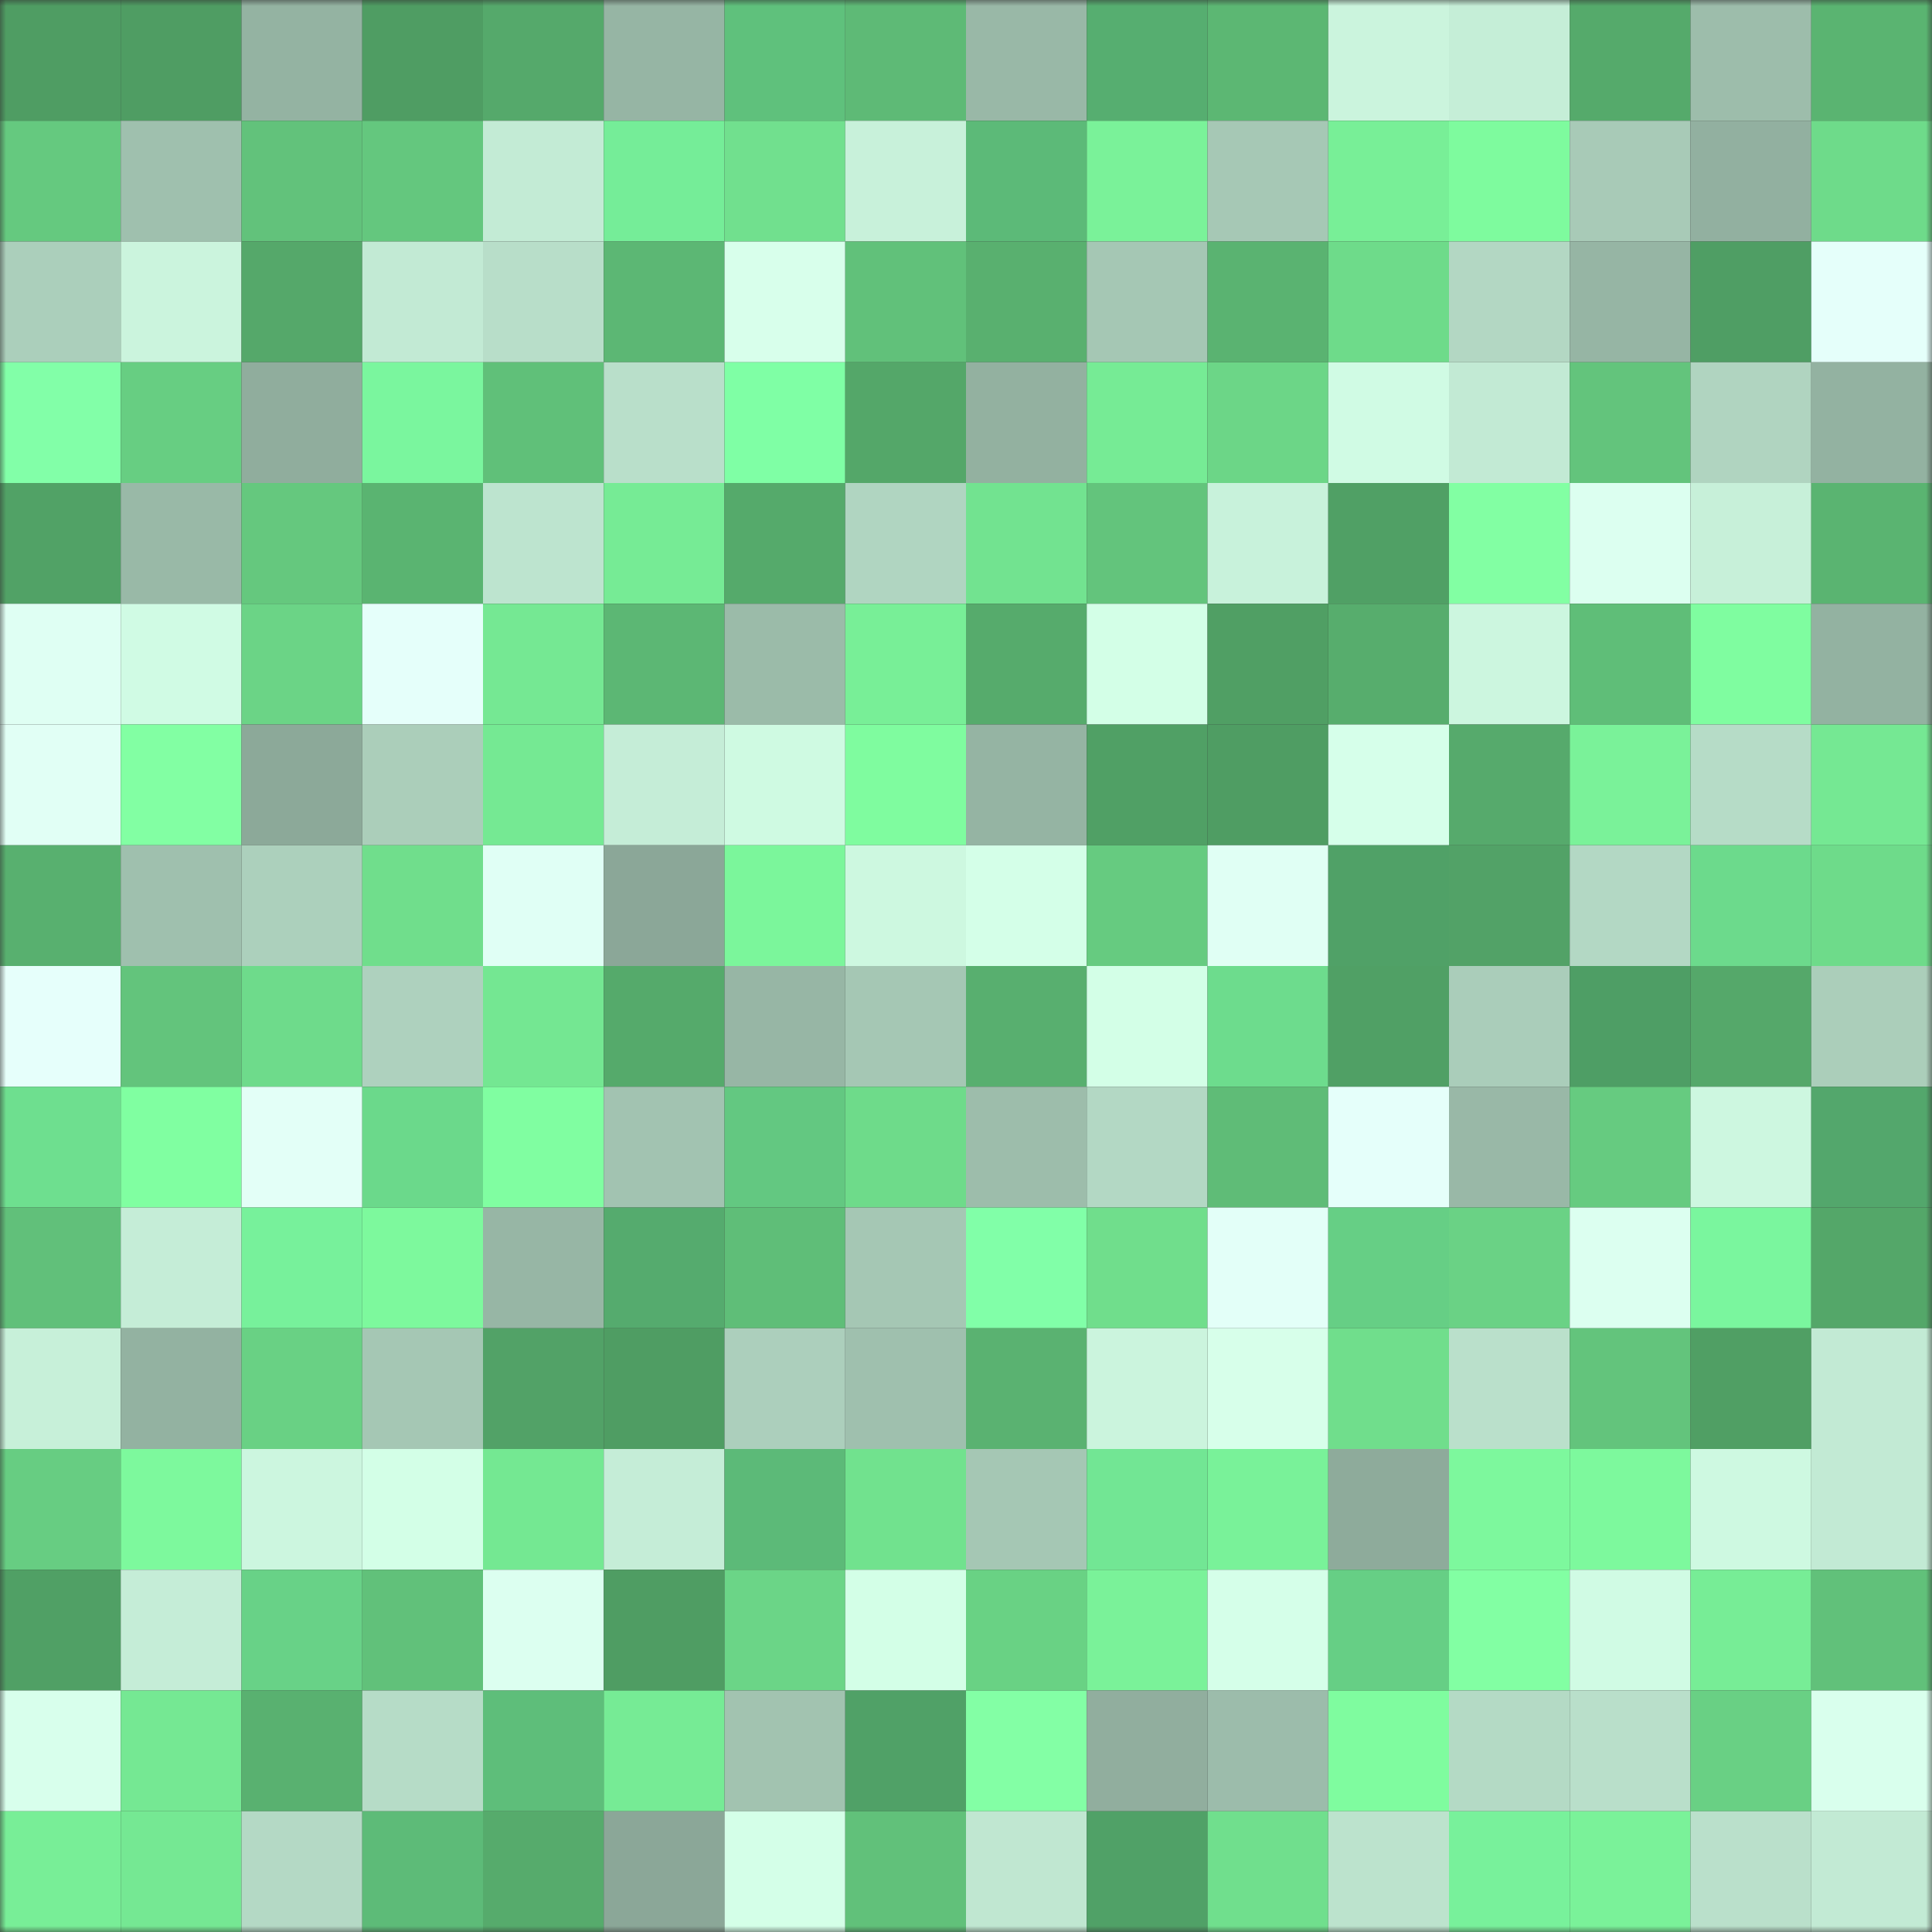 <svg viewBox="0 0 160 160" fill="none" role="img" xmlns="http://www.w3.org/2000/svg" width="240" height="240" name="lens%2Cdannybnb.lens"><rect x="0" y="0" width="160" height="160" fill="#333333" stroke="none"/><mask id="1837964252" mask-type="alpha" maskUnits="userSpaceOnUse" x="0" y="0" width="160" height="160"><rect width="160" height="160" fill="#FFFFFF"></rect></mask><g mask="url(#1837964252)"><rect x="0" y="0" width="10" height="10" fill="#4f9d63"></rect><rect x="10" y="0" width="10" height="10" fill="#4f9d63"></rect><rect x="20" y="0" width="10" height="10" fill="#94b3a2"></rect><rect x="30" y="0" width="10" height="10" fill="#4f9d63"></rect><rect x="40" y="0" width="10" height="10" fill="#55a96b"></rect><rect x="50" y="0" width="10" height="10" fill="#96b5a4"></rect><rect x="60" y="0" width="10" height="10" fill="#5fc17c"></rect><rect x="70" y="0" width="10" height="10" fill="#5eba76"></rect><rect x="80" y="0" width="10" height="10" fill="#99b8a7"></rect><rect x="90" y="0" width="10" height="10" fill="#56ae70"></rect><rect x="100" y="0" width="10" height="10" fill="#5cb773"></rect><rect x="110" y="0" width="10" height="10" fill="#cbf4dd"></rect><rect x="120" y="0" width="10" height="10" fill="#c5eed7"></rect><rect x="130" y="0" width="10" height="10" fill="#55aa6b"></rect><rect x="140" y="0" width="10" height="10" fill="#9dbdab"></rect><rect x="150" y="0" width="10" height="10" fill="#5ab471"></rect><rect x="0" y="10" width="10" height="10" fill="#65c97f"></rect><rect x="10" y="10" width="10" height="10" fill="#9fc0ae"></rect><rect x="20" y="10" width="10" height="10" fill="#62c27b"></rect><rect x="30" y="10" width="10" height="10" fill="#64c77e"></rect><rect x="40" y="10" width="10" height="10" fill="#c3ebd5"></rect><rect x="50" y="10" width="10" height="10" fill="#75ed98"></rect><rect x="60" y="10" width="10" height="10" fill="#71e08e"></rect><rect x="70" y="10" width="10" height="10" fill="#c8f1da"></rect><rect x="80" y="10" width="10" height="10" fill="#5cba78"></rect><rect x="90" y="10" width="10" height="10" fill="#7af299"></rect><rect x="100" y="10" width="10" height="10" fill="#a6c8b5"></rect><rect x="110" y="10" width="10" height="10" fill="#78ef97"></rect><rect x="120" y="10" width="10" height="10" fill="#7efb9e"></rect><rect x="130" y="10" width="10" height="10" fill="#a8cab7"></rect><rect x="140" y="10" width="10" height="10" fill="#92b0a0"></rect><rect x="150" y="10" width="10" height="10" fill="#6edb8a"></rect><rect x="0" y="20" width="10" height="10" fill="#abcfbb"></rect><rect x="10" y="20" width="10" height="10" fill="#cbf4dd"></rect><rect x="20" y="20" width="10" height="10" fill="#55a86a"></rect><rect x="30" y="20" width="10" height="10" fill="#c2ead4"></rect><rect x="40" y="20" width="10" height="10" fill="#b8dec9"></rect><rect x="50" y="20" width="10" height="10" fill="#5cb774"></rect><rect x="60" y="20" width="10" height="10" fill="#d8ffeb"></rect><rect x="70" y="20" width="10" height="10" fill="#61c17a"></rect><rect x="80" y="20" width="10" height="10" fill="#59b06f"></rect><rect x="90" y="20" width="10" height="10" fill="#a5c7b4"></rect><rect x="100" y="20" width="10" height="10" fill="#5ab371"></rect><rect x="110" y="20" width="10" height="10" fill="#6edb8a"></rect><rect x="120" y="20" width="10" height="10" fill="#b3d7c3"></rect><rect x="130" y="20" width="10" height="10" fill="#96b5a4"></rect><rect x="140" y="20" width="10" height="10" fill="#4f9e64"></rect><rect x="150" y="20" width="10" height="10" fill="#e5fffa"></rect><rect x="0" y="30" width="10" height="10" fill="#82ffa8"></rect><rect x="10" y="30" width="10" height="10" fill="#67ce82"></rect><rect x="20" y="30" width="10" height="10" fill="#90ad9d"></rect><rect x="30" y="30" width="10" height="10" fill="#7af69e"></rect><rect x="40" y="30" width="10" height="10" fill="#60c079"></rect><rect x="50" y="30" width="10" height="10" fill="#b9dfca"></rect><rect x="60" y="30" width="10" height="10" fill="#7fffa5"></rect><rect x="70" y="30" width="10" height="10" fill="#54a769"></rect><rect x="80" y="30" width="10" height="10" fill="#93b1a0"></rect><rect x="90" y="30" width="10" height="10" fill="#76eb95"></rect><rect x="100" y="30" width="10" height="10" fill="#6cd687"></rect><rect x="110" y="30" width="10" height="10" fill="#d0fbe4"></rect><rect x="120" y="30" width="10" height="10" fill="#c2ead4"></rect><rect x="130" y="30" width="10" height="10" fill="#63c47c"></rect><rect x="140" y="30" width="10" height="10" fill="#b0d4c0"></rect><rect x="150" y="30" width="10" height="10" fill="#93b2a1"></rect><rect x="0" y="40" width="10" height="10" fill="#51a266"></rect><rect x="10" y="40" width="10" height="10" fill="#99b9a7"></rect><rect x="20" y="40" width="10" height="10" fill="#65c87e"></rect><rect x="30" y="40" width="10" height="10" fill="#5ab471"></rect><rect x="40" y="40" width="10" height="10" fill="#bde4cf"></rect><rect x="50" y="40" width="10" height="10" fill="#76eb95"></rect><rect x="60" y="40" width="10" height="10" fill="#55aa6b"></rect><rect x="70" y="40" width="10" height="10" fill="#b0d5c1"></rect><rect x="80" y="40" width="10" height="10" fill="#72e390"></rect><rect x="90" y="40" width="10" height="10" fill="#63c47c"></rect><rect x="100" y="40" width="10" height="10" fill="#c8f2db"></rect><rect x="110" y="40" width="10" height="10" fill="#50a065"></rect><rect x="120" y="40" width="10" height="10" fill="#82ffa3"></rect><rect x="130" y="40" width="10" height="10" fill="#dcfff0"></rect><rect x="140" y="40" width="10" height="10" fill="#c7f0d9"></rect><rect x="150" y="40" width="10" height="10" fill="#5ab471"></rect><rect x="0" y="50" width="10" height="10" fill="#dffff3"></rect><rect x="10" y="50" width="10" height="10" fill="#d0fbe4"></rect><rect x="20" y="50" width="10" height="10" fill="#6bd486"></rect><rect x="30" y="50" width="10" height="10" fill="#e5fffa"></rect><rect x="40" y="50" width="10" height="10" fill="#75e893"></rect><rect x="50" y="50" width="10" height="10" fill="#5cb774"></rect><rect x="60" y="50" width="10" height="10" fill="#9bbba9"></rect><rect x="70" y="50" width="10" height="10" fill="#78ef97"></rect><rect x="80" y="50" width="10" height="10" fill="#56ab6c"></rect><rect x="90" y="50" width="10" height="10" fill="#d3ffe7"></rect><rect x="100" y="50" width="10" height="10" fill="#509f64"></rect><rect x="110" y="50" width="10" height="10" fill="#57ad6d"></rect><rect x="120" y="50" width="10" height="10" fill="#ccf6df"></rect><rect x="130" y="50" width="10" height="10" fill="#5fbe78"></rect><rect x="140" y="50" width="10" height="10" fill="#7ffda0"></rect><rect x="150" y="50" width="10" height="10" fill="#93b2a1"></rect><rect x="0" y="60" width="10" height="10" fill="#e1fff5"></rect><rect x="10" y="60" width="10" height="10" fill="#82ffa3"></rect><rect x="20" y="60" width="10" height="10" fill="#8ca999"></rect><rect x="30" y="60" width="10" height="10" fill="#abceba"></rect><rect x="40" y="60" width="10" height="10" fill="#75e993"></rect><rect x="50" y="60" width="10" height="10" fill="#c5edd7"></rect><rect x="60" y="60" width="10" height="10" fill="#cffae2"></rect><rect x="70" y="60" width="10" height="10" fill="#7ffc9f"></rect><rect x="80" y="60" width="10" height="10" fill="#95b4a3"></rect><rect x="90" y="60" width="10" height="10" fill="#50a065"></rect><rect x="100" y="60" width="10" height="10" fill="#4f9d63"></rect><rect x="110" y="60" width="10" height="10" fill="#d6ffea"></rect><rect x="120" y="60" width="10" height="10" fill="#56aa6c"></rect><rect x="130" y="60" width="10" height="10" fill="#7af299"></rect><rect x="140" y="60" width="10" height="10" fill="#b6dcc7"></rect><rect x="150" y="60" width="10" height="10" fill="#75e893"></rect><rect x="0" y="70" width="10" height="10" fill="#58b06f"></rect><rect x="10" y="70" width="10" height="10" fill="#9fc0ae"></rect><rect x="20" y="70" width="10" height="10" fill="#acd0bc"></rect><rect x="30" y="70" width="10" height="10" fill="#70de8c"></rect><rect x="40" y="70" width="10" height="10" fill="#e0fff5"></rect><rect x="50" y="70" width="10" height="10" fill="#8ba798"></rect><rect x="60" y="70" width="10" height="10" fill="#7bf69b"></rect><rect x="70" y="70" width="10" height="10" fill="#cdf8e0"></rect><rect x="80" y="70" width="10" height="10" fill="#d4ffe8"></rect><rect x="90" y="70" width="10" height="10" fill="#66cb80"></rect><rect x="100" y="70" width="10" height="10" fill="#e0fff4"></rect><rect x="110" y="70" width="10" height="10" fill="#50a167"></rect><rect x="120" y="70" width="10" height="10" fill="#52a267"></rect><rect x="130" y="70" width="10" height="10" fill="#b3d8c4"></rect><rect x="140" y="70" width="10" height="10" fill="#6cda8c"></rect><rect x="150" y="70" width="10" height="10" fill="#6edb8a"></rect><rect x="0" y="80" width="10" height="10" fill="#e6fffb"></rect><rect x="10" y="80" width="10" height="10" fill="#63c47c"></rect><rect x="20" y="80" width="10" height="10" fill="#6edb8b"></rect><rect x="30" y="80" width="10" height="10" fill="#aed1be"></rect><rect x="40" y="80" width="10" height="10" fill="#74e792"></rect><rect x="50" y="80" width="10" height="10" fill="#55aa6b"></rect><rect x="60" y="80" width="10" height="10" fill="#97b6a5"></rect><rect x="70" y="80" width="10" height="10" fill="#a5c7b4"></rect><rect x="80" y="80" width="10" height="10" fill="#58af6f"></rect><rect x="90" y="80" width="10" height="10" fill="#d3ffe7"></rect><rect x="100" y="80" width="10" height="10" fill="#6ddc8d"></rect><rect x="110" y="80" width="10" height="10" fill="#50a065"></rect><rect x="120" y="80" width="10" height="10" fill="#aacdba"></rect><rect x="130" y="80" width="10" height="10" fill="#4e9e65"></rect><rect x="140" y="80" width="10" height="10" fill="#55a86a"></rect><rect x="150" y="80" width="10" height="10" fill="#abceba"></rect><rect x="0" y="90" width="10" height="10" fill="#6edf8f"></rect><rect x="10" y="90" width="10" height="10" fill="#80ffa1"></rect><rect x="20" y="90" width="10" height="10" fill="#e3fff7"></rect><rect x="30" y="90" width="10" height="10" fill="#6bd98b"></rect><rect x="40" y="90" width="10" height="10" fill="#80fea1"></rect><rect x="50" y="90" width="10" height="10" fill="#a2c3b1"></rect><rect x="60" y="90" width="10" height="10" fill="#63c881"></rect><rect x="70" y="90" width="10" height="10" fill="#6edb8a"></rect><rect x="80" y="90" width="10" height="10" fill="#9dbdab"></rect><rect x="90" y="90" width="10" height="10" fill="#b3d8c4"></rect><rect x="100" y="90" width="10" height="10" fill="#5fbc77"></rect><rect x="110" y="90" width="10" height="10" fill="#e5fffa"></rect><rect x="120" y="90" width="10" height="10" fill="#99b8a7"></rect><rect x="130" y="90" width="10" height="10" fill="#66cb80"></rect><rect x="140" y="90" width="10" height="10" fill="#cdf7e0"></rect><rect x="150" y="90" width="10" height="10" fill="#53a76c"></rect><rect x="0" y="100" width="10" height="10" fill="#61c07a"></rect><rect x="10" y="100" width="10" height="10" fill="#c5edd7"></rect><rect x="20" y="100" width="10" height="10" fill="#77f19b"></rect><rect x="30" y="100" width="10" height="10" fill="#7df99d"></rect><rect x="40" y="100" width="10" height="10" fill="#97b6a5"></rect><rect x="50" y="100" width="10" height="10" fill="#55ab6e"></rect><rect x="60" y="100" width="10" height="10" fill="#5fbe78"></rect><rect x="70" y="100" width="10" height="10" fill="#a5c7b4"></rect><rect x="80" y="100" width="10" height="10" fill="#81ffa8"></rect><rect x="90" y="100" width="10" height="10" fill="#70de8c"></rect><rect x="100" y="100" width="10" height="10" fill="#e3fff8"></rect><rect x="110" y="100" width="10" height="10" fill="#66cf85"></rect><rect x="120" y="100" width="10" height="10" fill="#6ad285"></rect><rect x="130" y="100" width="10" height="10" fill="#dcfff0"></rect><rect x="140" y="100" width="10" height="10" fill="#7af69e"></rect><rect x="150" y="100" width="10" height="10" fill="#54a769"></rect><rect x="0" y="110" width="10" height="10" fill="#c7f0d9"></rect><rect x="10" y="110" width="10" height="10" fill="#93b2a1"></rect><rect x="20" y="110" width="10" height="10" fill="#69d184"></rect><rect x="30" y="110" width="10" height="10" fill="#a5c7b4"></rect><rect x="40" y="110" width="10" height="10" fill="#52a267"></rect><rect x="50" y="110" width="10" height="10" fill="#4f9d63"></rect><rect x="60" y="110" width="10" height="10" fill="#accfbc"></rect><rect x="70" y="110" width="10" height="10" fill="#9fc0ae"></rect><rect x="80" y="110" width="10" height="10" fill="#5ab271"></rect><rect x="90" y="110" width="10" height="10" fill="#cbf4dd"></rect><rect x="100" y="110" width="10" height="10" fill="#d7ffea"></rect><rect x="110" y="110" width="10" height="10" fill="#70de8c"></rect><rect x="120" y="110" width="10" height="10" fill="#bae0cb"></rect><rect x="130" y="110" width="10" height="10" fill="#63c47c"></rect><rect x="140" y="110" width="10" height="10" fill="#509f64"></rect><rect x="150" y="110" width="10" height="10" fill="#c2ead4"></rect><rect x="0" y="120" width="10" height="10" fill="#67cd82"></rect><rect x="10" y="120" width="10" height="10" fill="#7df99d"></rect><rect x="20" y="120" width="10" height="10" fill="#ccf6df"></rect><rect x="30" y="120" width="10" height="10" fill="#d3ffe7"></rect><rect x="40" y="120" width="10" height="10" fill="#74e892"></rect><rect x="50" y="120" width="10" height="10" fill="#c5edd7"></rect><rect x="60" y="120" width="10" height="10" fill="#5cba78"></rect><rect x="70" y="120" width="10" height="10" fill="#71e28e"></rect><rect x="80" y="120" width="10" height="10" fill="#a5c7b4"></rect><rect x="90" y="120" width="10" height="10" fill="#72e694"></rect><rect x="100" y="120" width="10" height="10" fill="#79f299"></rect><rect x="110" y="120" width="10" height="10" fill="#8eab9b"></rect><rect x="120" y="120" width="10" height="10" fill="#7df89d"></rect><rect x="130" y="120" width="10" height="10" fill="#7df99d"></rect><rect x="140" y="120" width="10" height="10" fill="#cef9e1"></rect><rect x="150" y="120" width="10" height="10" fill="#c2ead4"></rect><rect x="0" y="130" width="10" height="10" fill="#50a065"></rect><rect x="10" y="130" width="10" height="10" fill="#c5edd7"></rect><rect x="20" y="130" width="10" height="10" fill="#68d287"></rect><rect x="30" y="130" width="10" height="10" fill="#61c17a"></rect><rect x="40" y="130" width="10" height="10" fill="#dcfff0"></rect><rect x="50" y="130" width="10" height="10" fill="#4f9d63"></rect><rect x="60" y="130" width="10" height="10" fill="#6bd587"></rect><rect x="70" y="130" width="10" height="10" fill="#d3ffe7"></rect><rect x="80" y="130" width="10" height="10" fill="#69d284"></rect><rect x="90" y="130" width="10" height="10" fill="#7af299"></rect><rect x="100" y="130" width="10" height="10" fill="#d5ffe9"></rect><rect x="110" y="130" width="10" height="10" fill="#66cf85"></rect><rect x="120" y="130" width="10" height="10" fill="#82ffa3"></rect><rect x="130" y="130" width="10" height="10" fill="#d0fbe4"></rect><rect x="140" y="130" width="10" height="10" fill="#77ed96"></rect><rect x="150" y="130" width="10" height="10" fill="#61c17a"></rect><rect x="0" y="140" width="10" height="10" fill="#d8ffec"></rect><rect x="10" y="140" width="10" height="10" fill="#75e893"></rect><rect x="20" y="140" width="10" height="10" fill="#59b170"></rect><rect x="30" y="140" width="10" height="10" fill="#b6dcc7"></rect><rect x="40" y="140" width="10" height="10" fill="#5ebe7a"></rect><rect x="50" y="140" width="10" height="10" fill="#76eb95"></rect><rect x="60" y="140" width="10" height="10" fill="#a2c3b0"></rect><rect x="70" y="140" width="10" height="10" fill="#50a167"></rect><rect x="80" y="140" width="10" height="10" fill="#83ffa5"></rect><rect x="90" y="140" width="10" height="10" fill="#91ae9e"></rect><rect x="100" y="140" width="10" height="10" fill="#9cbcab"></rect><rect x="110" y="140" width="10" height="10" fill="#7ffc9f"></rect><rect x="120" y="140" width="10" height="10" fill="#b4dac5"></rect><rect x="130" y="140" width="10" height="10" fill="#b9dfca"></rect><rect x="140" y="140" width="10" height="10" fill="#69d084"></rect><rect x="150" y="140" width="10" height="10" fill="#d9ffed"></rect><rect x="0" y="150" width="10" height="10" fill="#78ee97"></rect><rect x="10" y="150" width="10" height="10" fill="#75e893"></rect><rect x="20" y="150" width="10" height="10" fill="#b4d9c5"></rect><rect x="30" y="150" width="10" height="10" fill="#5dbb78"></rect><rect x="40" y="150" width="10" height="10" fill="#56ab6c"></rect><rect x="50" y="150" width="10" height="10" fill="#8ba798"></rect><rect x="60" y="150" width="10" height="10" fill="#d4ffe8"></rect><rect x="70" y="150" width="10" height="10" fill="#61c17a"></rect><rect x="80" y="150" width="10" height="10" fill="#c0e7d1"></rect><rect x="90" y="150" width="10" height="10" fill="#50a167"></rect><rect x="100" y="150" width="10" height="10" fill="#70df8d"></rect><rect x="110" y="150" width="10" height="10" fill="#bce3cd"></rect><rect x="120" y="150" width="10" height="10" fill="#78f19b"></rect><rect x="130" y="150" width="10" height="10" fill="#7af299"></rect><rect x="140" y="150" width="10" height="10" fill="#bae0cb"></rect><rect x="150" y="150" width="10" height="10" fill="#c2ead4"></rect></g></svg>